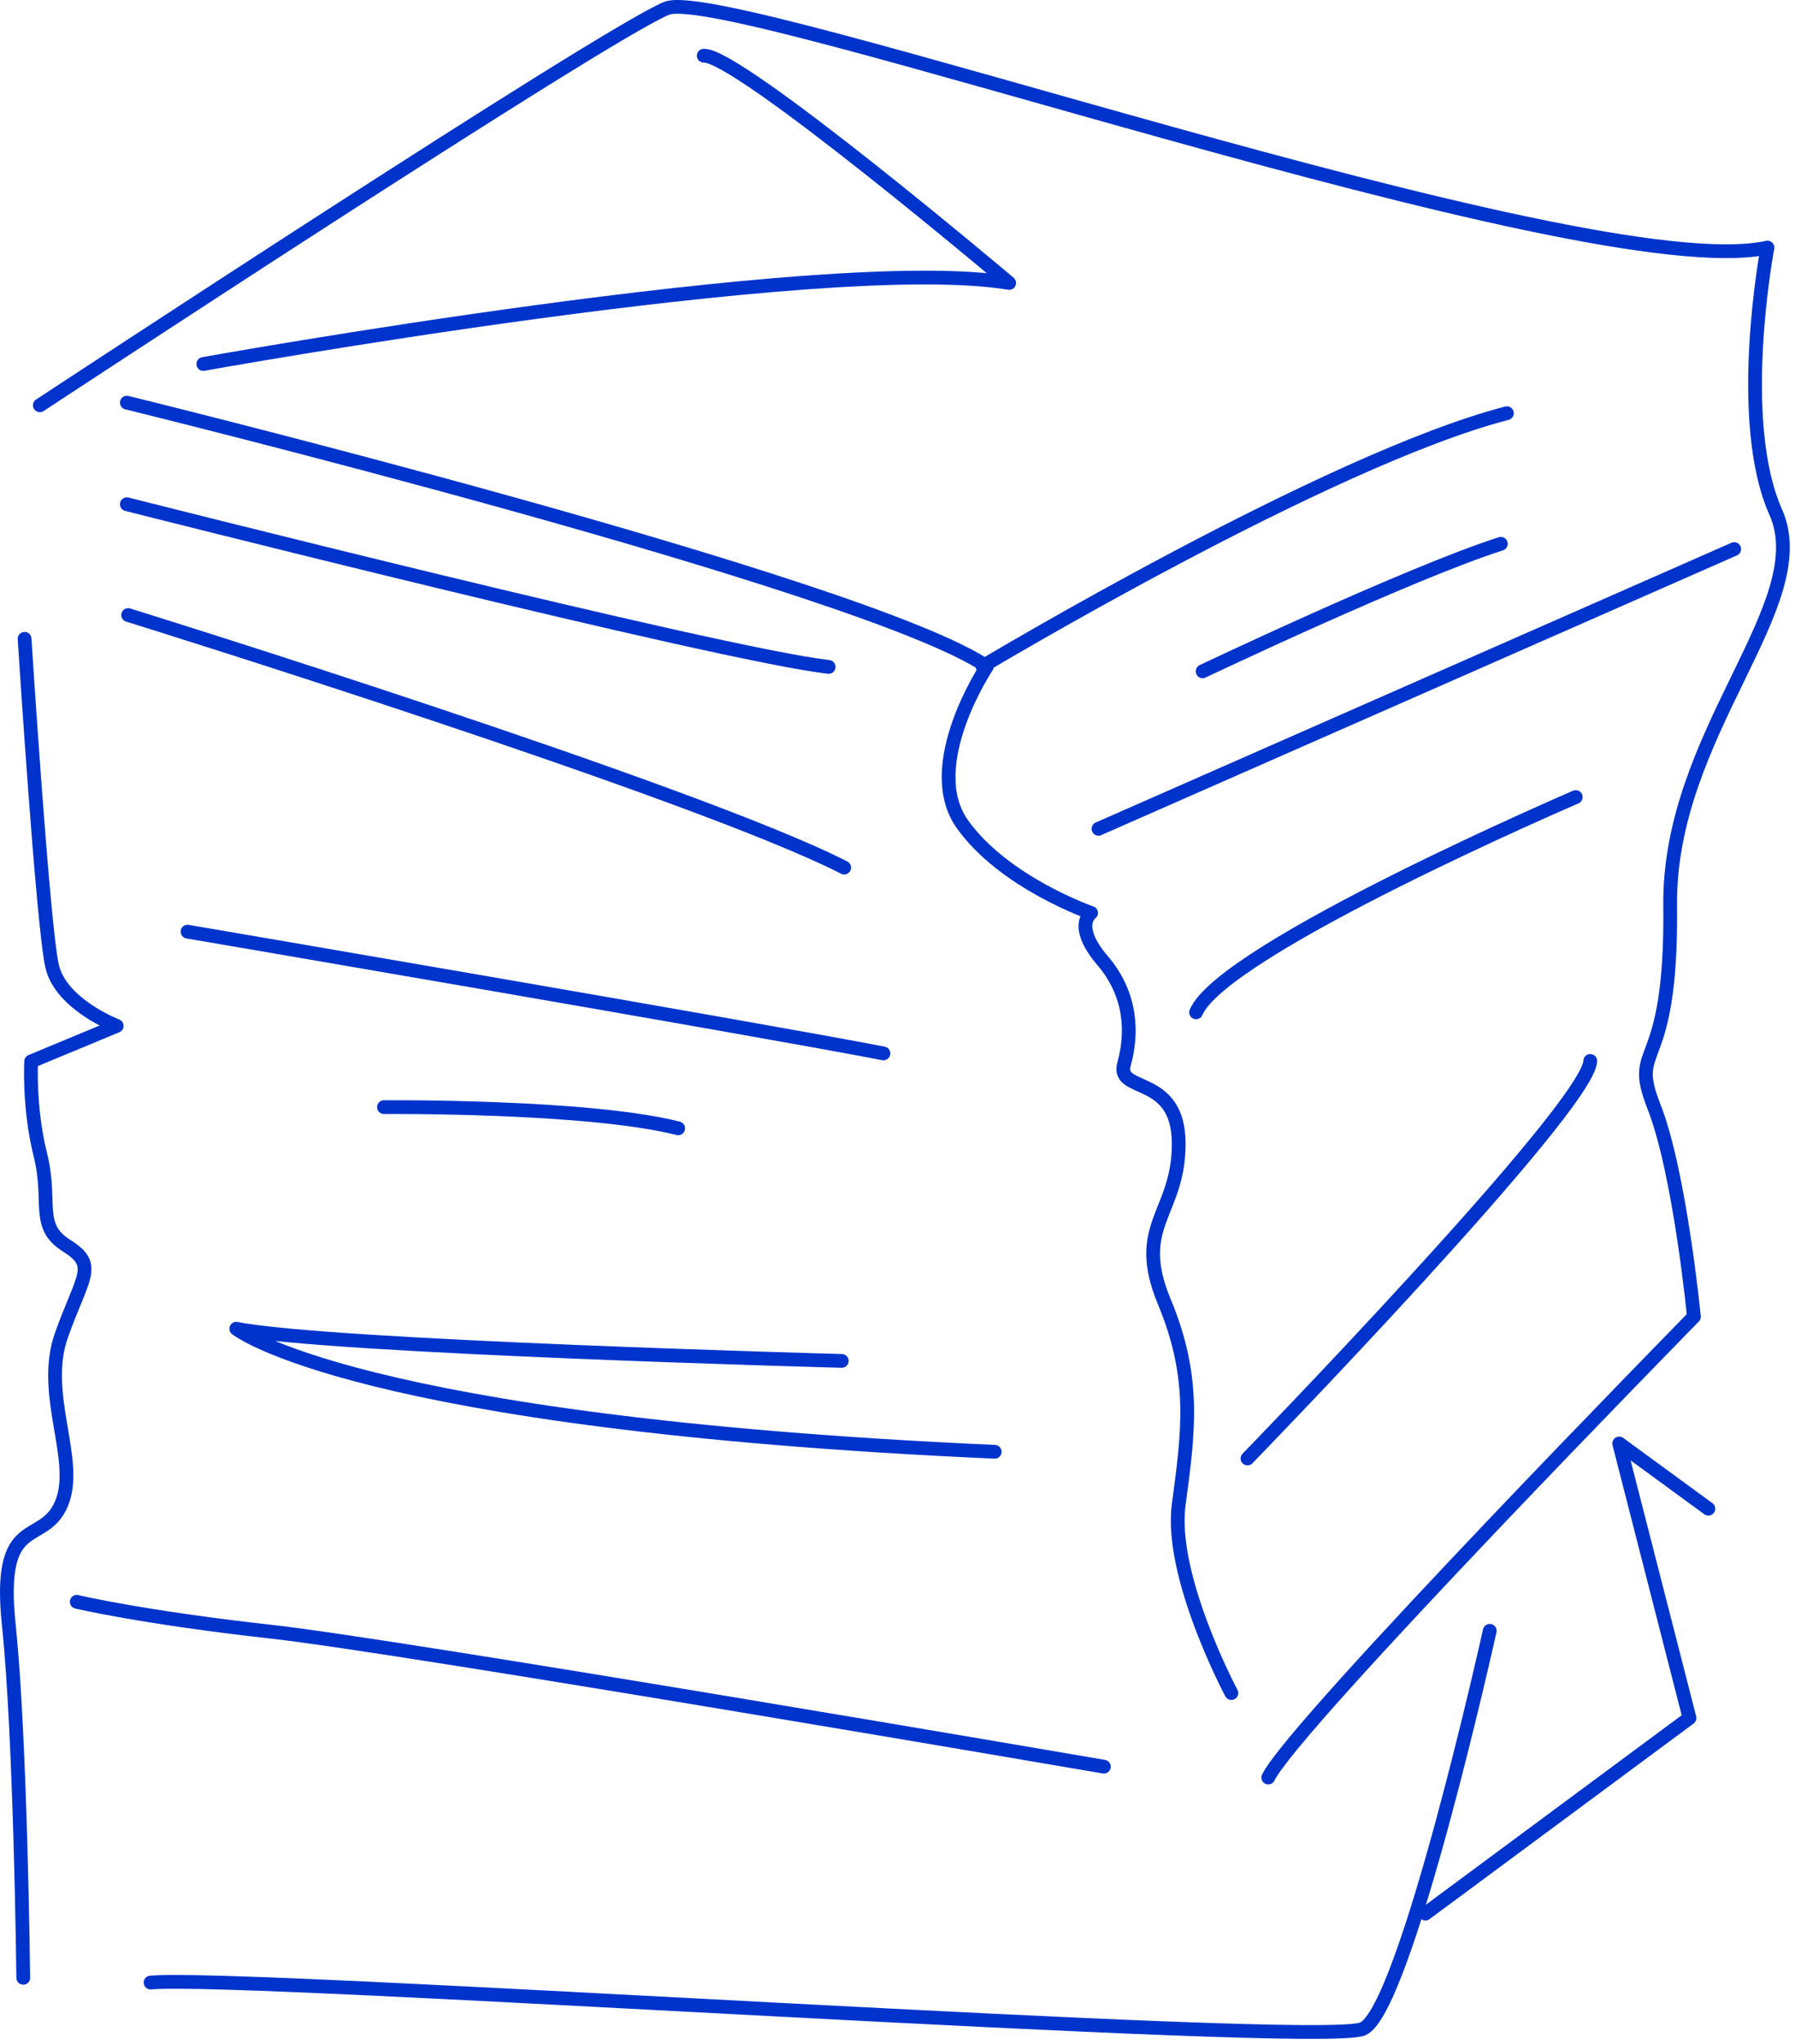 <?xml version="1.0" encoding="UTF-8"?> <svg xmlns="http://www.w3.org/2000/svg" width="261" height="297" viewBox="0 0 261 297" fill="none"> <path d="M5.793 58.894C5.793 58.894 87.983 4.816 96.932 1.21C105.883 -2.399 230.425 41.807 256.996 35.977C256.996 35.977 252.225 61.013 258.199 74.421C264.176 87.832 242.57 106.567 242.851 131.61C243.13 156.656 236.752 151.298 240.508 160.84C244.261 170.383 246.303 191.333 246.303 191.333C246.303 191.333 188.078 250.697 184.41 258.298" stroke="#0033CC" stroke-width="2" stroke-miterlimit="10" stroke-linecap="round" stroke-linejoin="round"></path> <path d="M29.564 52.892C29.564 52.892 119.908 36.623 146.735 41.118C146.735 41.118 107.323 7.832 102.326 8.094" stroke="#0033CC" stroke-width="2" stroke-miterlimit="10" stroke-linecap="round" stroke-linejoin="round"></path> <path d="M18.445 58.509C18.445 58.509 125.946 84.884 143.495 96.856C143.495 96.856 133.872 111.249 139.935 119.765C145.997 128.28 158.648 132.662 158.648 132.662C158.648 132.662 155.965 134.489 160.301 139.562C164.635 144.637 164.654 150.292 163.437 154.626C162.217 158.96 171.39 155.996 171.39 166.205C171.39 176.416 164.662 178.04 169.301 189.177C173.943 200.314 172.782 208.201 171.39 218.642C169.997 229.084 179.047 246.021 179.047 246.021" stroke="#0033CC" stroke-width="2" stroke-miterlimit="10" stroke-linecap="round" stroke-linejoin="round"></path> <path d="M181.388 211.938C181.388 211.938 230.998 160.894 231.231 154.166" stroke="#0033CC" stroke-width="2" stroke-miterlimit="10" stroke-linecap="round" stroke-linejoin="round"></path> <path d="M229.117 115.826C229.117 115.826 177.843 137.855 173.913 147.103" stroke="#0033CC" stroke-width="2" stroke-miterlimit="10" stroke-linecap="round" stroke-linejoin="round"></path> <path d="M159.725 120.435L252.161 79.787" stroke="#0033CC" stroke-width="2" stroke-miterlimit="10" stroke-linecap="round" stroke-linejoin="round"></path> <path d="M174.87 97.55C174.87 97.55 204.9 83.285 218.228 79.021" stroke="#0033CC" stroke-width="2" stroke-miterlimit="10" stroke-linecap="round" stroke-linejoin="round"></path> <path d="M142.856 96.822C142.856 96.822 192.969 66.814 219.106 60.042" stroke="#0033CC" stroke-width="2" stroke-miterlimit="10" stroke-linecap="round" stroke-linejoin="round"></path> <path d="M18.445 73.27C18.445 73.27 104.469 95.084 120.488 96.911" stroke="#0033CC" stroke-width="2" stroke-miterlimit="10" stroke-linecap="round" stroke-linejoin="round"></path> <path d="M18.636 89.372C18.636 89.372 100.973 114.948 122.749 126.072" stroke="#0033CC" stroke-width="2" stroke-miterlimit="10" stroke-linecap="round" stroke-linejoin="round"></path> <path d="M27.264 135.38C27.264 135.38 109.563 149.425 128.45 153.074" stroke="#0033CC" stroke-width="2" stroke-miterlimit="10" stroke-linecap="round" stroke-linejoin="round"></path> <path d="M55.827 160.88C55.827 160.88 85.397 160.62 98.605 163.959" stroke="#0033CC" stroke-width="2" stroke-miterlimit="10" stroke-linecap="round" stroke-linejoin="round"></path> <path d="M122.395 197.757C122.395 197.757 47.731 195.756 34.357 193.08C34.357 193.08 51.404 206.802 144.632 210.962" stroke="#0033CC" stroke-width="2" stroke-miterlimit="10" stroke-linecap="round" stroke-linejoin="round"></path> <path d="M160.505 256.719C160.505 256.719 58.425 239.22 39.564 237.125C20.704 235.03 11.161 232.762 11.161 232.762" stroke="#0033CC" stroke-width="2" stroke-miterlimit="10" stroke-linecap="round" stroke-linejoin="round"></path> <path d="M248.401 219.234L235.436 209.758L245.659 249.649L207.266 278.071" stroke="#0033CC" stroke-width="2" stroke-miterlimit="10" stroke-linecap="round" stroke-linejoin="round"></path> <path d="M216.613 236.979C216.613 236.979 204.395 292.079 198.161 294.821C191.93 297.563 35.858 286.843 21.896 288.09" stroke="#0033CC" stroke-width="2" stroke-miterlimit="10" stroke-linecap="round" stroke-linejoin="round"></path> <path d="M3.575 92.823C3.575 92.823 6.253 134.913 7.593 140.461C8.931 146.01 16.967 149.073 16.967 149.073L4.53 154.236C4.53 154.236 4.147 160.932 5.87 167.821C7.593 174.71 5.105 178.153 9.696 181.024C14.289 183.891 11.991 185.422 8.931 194.033C5.87 202.642 11.609 212.206 8.931 218.52C6.253 224.834 -0.443 219.67 1.28 236.123C3 252.576 3.382 287.397 3.382 287.397" stroke="#0033CC" stroke-width="2" stroke-miterlimit="10" stroke-linecap="round" stroke-linejoin="round"></path> </svg> 